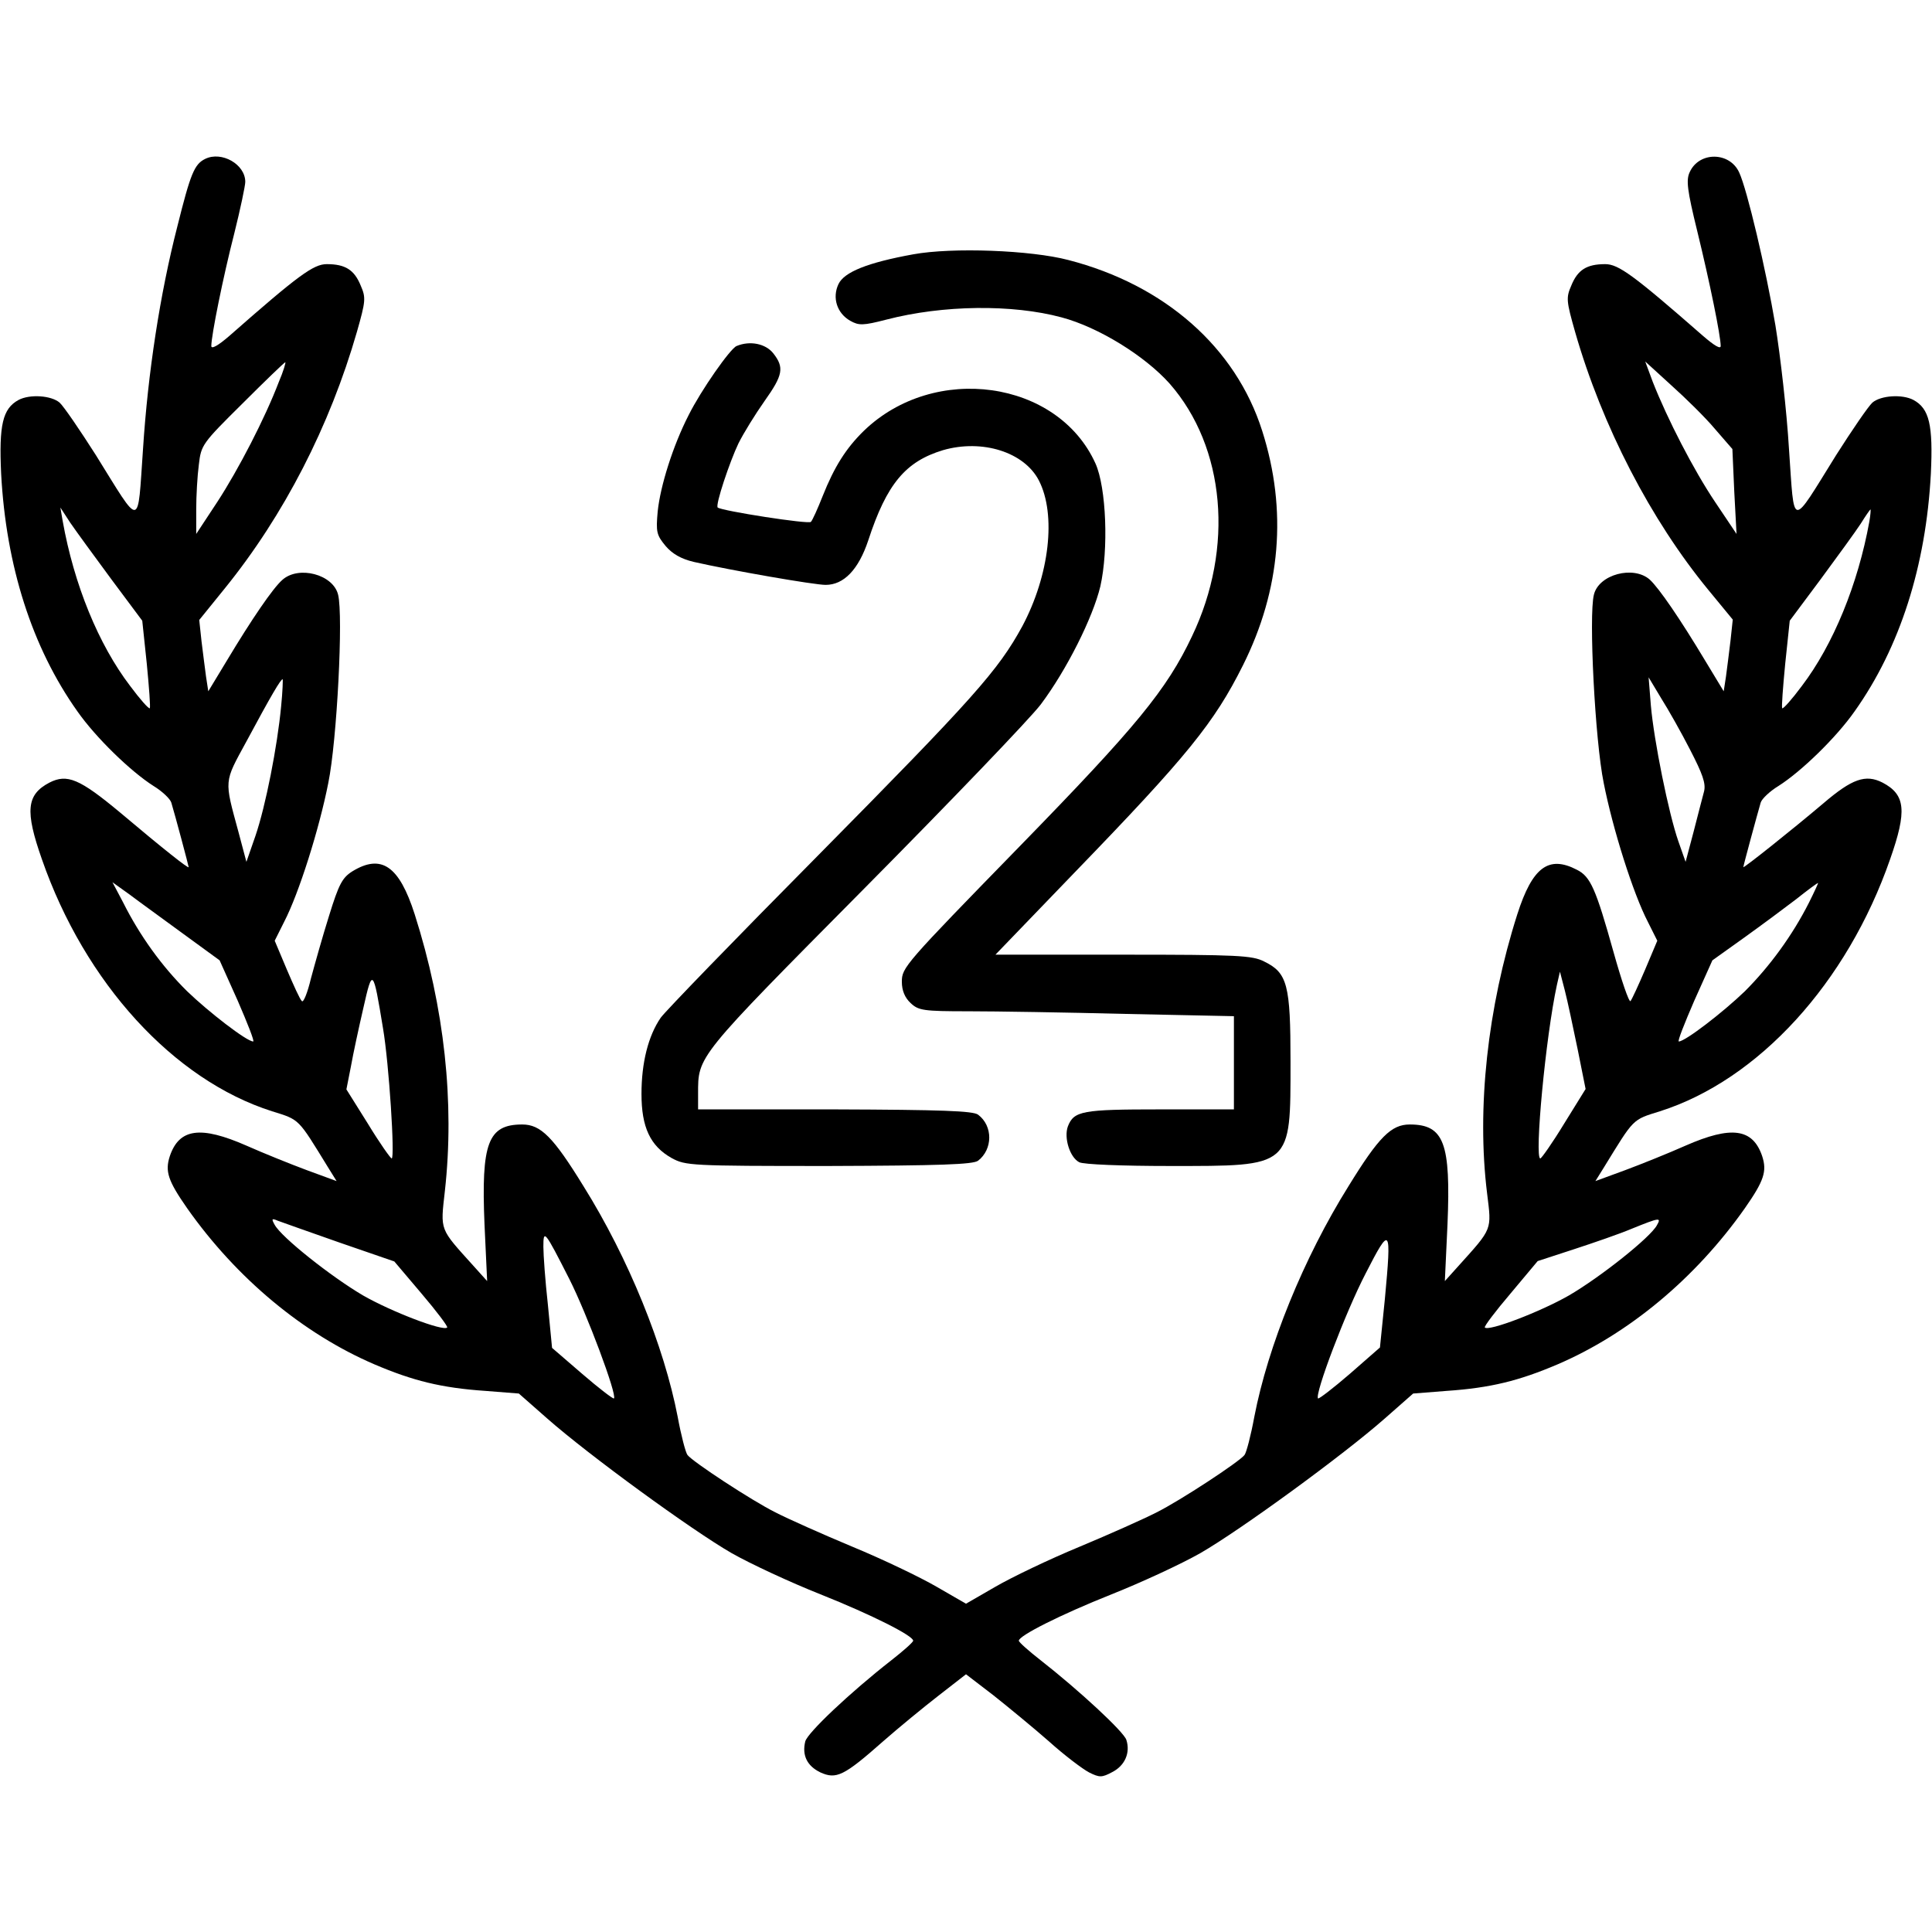 <?xml version="1.0" standalone="no"?>
<!DOCTYPE svg PUBLIC "-//W3C//DTD SVG 20010904//EN"
 "http://www.w3.org/TR/2001/REC-SVG-20010904/DTD/svg10.dtd">
<svg version="1.0" xmlns="http://www.w3.org/2000/svg"
 width="512pt" height="512pt" viewBox="0 0 512 512"
 preserveAspectRatio="xMidYMid meet">

<g transform="translate(0,512) scale(0.1,-0.1)"
fill="#000000" stroke="none">
<path d="M544 4699 c-29 -14 -39 -39 -74 -179 -46 -179 -78 -388 -91 -590 -15
-213 -3 -212 -125 -16 -42 66 -85 129 -96 139 -22 19 -79 23 -109 7 -42 -23
-52 -66 -46 -195 13 -245 82 -461 202 -630 49 -70 142 -160 202 -198 23 -14
44 -34 47 -44 10 -33 46 -168 46 -171 0 -5 -67 48 -182 145 -107 89 -140 103
-187 79 -61 -32 -65 -75 -20 -203 114 -328 349 -585 610 -668 74 -23 68 -18
148 -148 l23 -37 -79 29 c-43 16 -115 45 -160 65 -121 53 -178 46 -203 -28
-13 -40 -5 -65 46 -138 131 -186 308 -333 497 -414 101 -43 176 -62 293 -70
l89 -7 75 -66 c110 -97 383 -296 489 -357 51 -29 157 -78 235 -109 138 -55
246 -110 246 -123 0 -4 -26 -27 -58 -52 -110 -86 -222 -192 -228 -215 -9 -37
5 -65 40 -82 42 -19 62 -10 166 82 41 36 108 91 148 122 l72 56 73 -56 c39
-31 106 -86 147 -122 41 -37 89 -73 106 -82 28 -14 34 -14 62 1 33 17 48 51
37 85 -6 21 -126 132 -227 211 -32 25 -58 48 -58 52 0 13 108 68 246 123 78
31 184 80 235 109 106 61 379 260 489 357 l75 66 89 7 c117 8 192 27 293 70
189 81 366 228 497 414 51 73 59 98 46 138 -25 74 -82 81 -203 28 -45 -20
-117 -49 -160 -65 l-79 -29 23 37 c80 130 74 125 148 148 261 83 496 340 610
668 45 128 41 171 -20 203 -45 23 -81 10 -157 -55 -79 -67 -212 -173 -212
-169 0 4 37 140 46 171 3 10 24 30 47 44 60 38 153 128 202 198 120 169 189
385 202 630 6 129 -4 172 -46 195 -30 16 -87 12 -109 -7 -11 -10 -54 -73 -96
-139 -122 -196 -110 -197 -125 16 -6 101 -23 248 -36 328 -25 148 -75 360 -96
405 -25 55 -106 56 -131 1 -10 -21 -7 -47 20 -157 33 -135 62 -277 62 -304 0
-9 -17 1 -47 27 -184 161 -224 190 -259 190 -49 0 -73 -15 -90 -57 -14 -32
-13 -41 10 -122 72 -251 201 -499 353 -684 l65 -79 -6 -56 c-4 -32 -9 -74 -12
-95 l-6 -39 -49 81 c-66 110 -122 192 -147 215 -43 38 -135 14 -148 -40 -14
-55 3 -387 26 -499 24 -122 78 -293 117 -368 l25 -50 -32 -76 c-18 -42 -35
-79 -39 -84 -4 -4 -24 55 -45 130 -47 168 -61 200 -97 218 -75 39 -118 7 -158
-118 -79 -248 -108 -514 -80 -740 12 -98 15 -91 -76 -192 l-36 -40 7 150 c9
216 -9 265 -100 265 -49 0 -82 -33 -162 -163 -120 -192 -214 -425 -250 -612
-9 -49 -21 -95 -26 -101 -14 -18 -169 -120 -233 -152 -33 -17 -125 -58 -204
-91 -80 -33 -180 -81 -223 -106 l-78 -45 -78 45 c-43 25 -143 73 -223 106 -79
33 -171 74 -204 91 -64 32 -219 134 -233 152 -5 6 -17 52 -26 101 -36 187
-130 420 -250 612 -80 130 -113 163 -162 163 -91 0 -109 -49 -100 -265 l7
-150 -36 40 c-91 101 -88 92 -76 199 26 234 -1 485 -80 733 -41 128 -88 161
-165 114 -27 -17 -36 -34 -62 -118 -17 -54 -38 -129 -48 -166 -9 -38 -20 -65
-24 -60 -5 4 -22 42 -40 84 l-32 76 25 50 c39 75 93 246 117 368 23 112 40
444 26 499 -13 54 -105 78 -148 39 -25 -22 -81 -104 -147 -214 l-49 -81 -6 39
c-3 21 -8 63 -12 94 l-6 56 68 84 c157 194 278 430 350 680 23 81 24 90 10
122 -17 42 -41 57 -90 57 -35 0 -75 -29 -258 -190 -30 -26 -48 -36 -48 -27 0
28 31 182 61 299 16 64 29 126 29 136 0 47 -63 82 -106 61z m195 -591 c-37
-97 -107 -232 -163 -318 l-56 -85 0 65 c0 36 3 89 7 119 6 52 9 56 116 162 60
60 111 109 113 109 2 0 -5 -24 -17 -52z m3806 -125 l46 -53 5 -113 6 -112 -57
85 c-57 85 -126 219 -165 318 l-20 54 69 -63 c38 -34 91 -86 116 -116z m-4250
-398 l82 -110 12 -114 c6 -62 10 -115 8 -118 -3 -2 -26 24 -52 59 -84 110
-149 269 -179 438 l-6 35 26 -40 c15 -22 64 -89 109 -150z m4659 153 c-30
-166 -96 -327 -179 -436 -26 -35 -49 -61 -52 -59 -2 3 2 56 8 118 l12 114 82
110 c45 61 93 127 106 147 13 21 25 38 26 38 1 0 0 -15 -3 -32z m-4209 -490
c-10 -106 -41 -264 -68 -343 l-24 -69 -21 79 c-38 140 -39 130 21 240 66 123
91 165 96 165 1 0 0 -33 -4 -72z m3734 -115 c33 -64 42 -89 37 -110 -4 -16
-17 -64 -28 -108 l-21 -79 -19 54 c-26 74 -65 268 -73 360 l-6 75 33 -55 c19
-30 54 -92 77 -137z m-3993 -488 l96 -70 48 -107 c26 -60 45 -108 41 -108 -17
0 -118 78 -175 133 -67 66 -126 148 -170 236 l-28 53 46 -33 c25 -19 89 -65
142 -104z m4308 83 c-44 -87 -104 -169 -170 -235 -57 -55 -158 -133 -175 -133
-4 0 15 48 41 108 l48 107 84 60 c46 33 108 79 138 102 30 24 56 43 58 43 1 0
-10 -24 -24 -52z m-3779 -333 c16 -94 32 -345 23 -345 -3 0 -32 41 -63 92
l-57 91 12 61 c6 34 21 103 33 155 24 107 26 105 52 -54z m3166 -56 l21 -105
-57 -92 c-31 -51 -60 -92 -63 -92 -16 0 14 322 44 460 l8 35 13 -50 c7 -27 22
-98 34 -156z m-3281 -512 l145 -50 72 -85 c40 -47 71 -88 68 -90 -10 -11 -148
42 -223 85 -85 50 -216 154 -234 187 -9 16 -8 18 8 11 11 -4 84 -30 164 -58z
m3491 46 c-17 -32 -149 -137 -233 -186 -75 -43 -213 -96 -223 -85 -3 2 28 43
68 90 l72 86 95 31 c52 17 122 41 155 55 74 30 78 30 66 9z m-2882 -143 c46
-91 127 -307 118 -316 -2 -2 -40 27 -84 65 l-80 69 -11 114 c-7 63 -12 132
-12 154 0 47 3 44 69 -86z m2161 -53 l-13 -128 -80 -70 c-44 -38 -82 -67 -84
-65 -10 10 73 229 126 331 66 129 69 125 51 -68z"/>
<path d="M2420 4446 c-121 -22 -183 -47 -198 -79 -17 -36 -4 -77 31 -97 23
-13 34 -13 96 3 150 39 334 41 464 6 98 -26 221 -102 287 -176 147 -168 171
-435 59 -669 -67 -142 -149 -241 -454 -554 -309 -317 -315 -324 -315 -362 0
-23 8 -42 23 -56 21 -20 34 -22 154 -22 71 0 259 -3 416 -7 l287 -6 0 -124 0
-123 -196 0 c-206 0 -228 -4 -244 -45 -11 -30 5 -82 30 -95 11 -6 115 -10 240
-10 325 0 320 -5 320 277 0 203 -8 235 -70 265 -31 16 -71 18 -373 18 l-339 0
210 218 c299 309 370 397 446 549 100 200 118 411 51 621 -70 221 -258 387
-514 453 -99 26 -307 34 -411 15z"/>
<path d="M1952 4203 c-17 -7 -94 -117 -127 -183 -42 -82 -75 -188 -82 -255 -5
-55 -3 -63 21 -92 18 -21 41 -34 74 -42 101 -23 320 -61 350 -61 48 0 87 40
113 118 49 150 99 209 198 239 104 30 215 -5 254 -80 47 -91 28 -252 -44 -387
-64 -117 -127 -188 -544 -610 -215 -217 -401 -409 -414 -427 -33 -48 -51 -119
-51 -202 0 -88 23 -138 80 -170 37 -20 49 -21 416 -21 295 1 383 4 396 14 39
30 40 92 0 122 -13 10 -97 13 -379 14 l-363 0 0 41 c0 101 -6 94 440 544 229
231 440 451 468 488 69 92 138 230 158 313 22 97 16 262 -13 326 -100 221
-427 267 -614 86 -47 -46 -78 -95 -109 -173 -13 -33 -27 -64 -31 -68 -5 -7
-236 29 -247 38 -7 6 32 122 55 170 14 28 45 78 69 112 49 69 53 89 23 127
-20 25 -61 34 -97 19z"/>
</g>
</svg>
